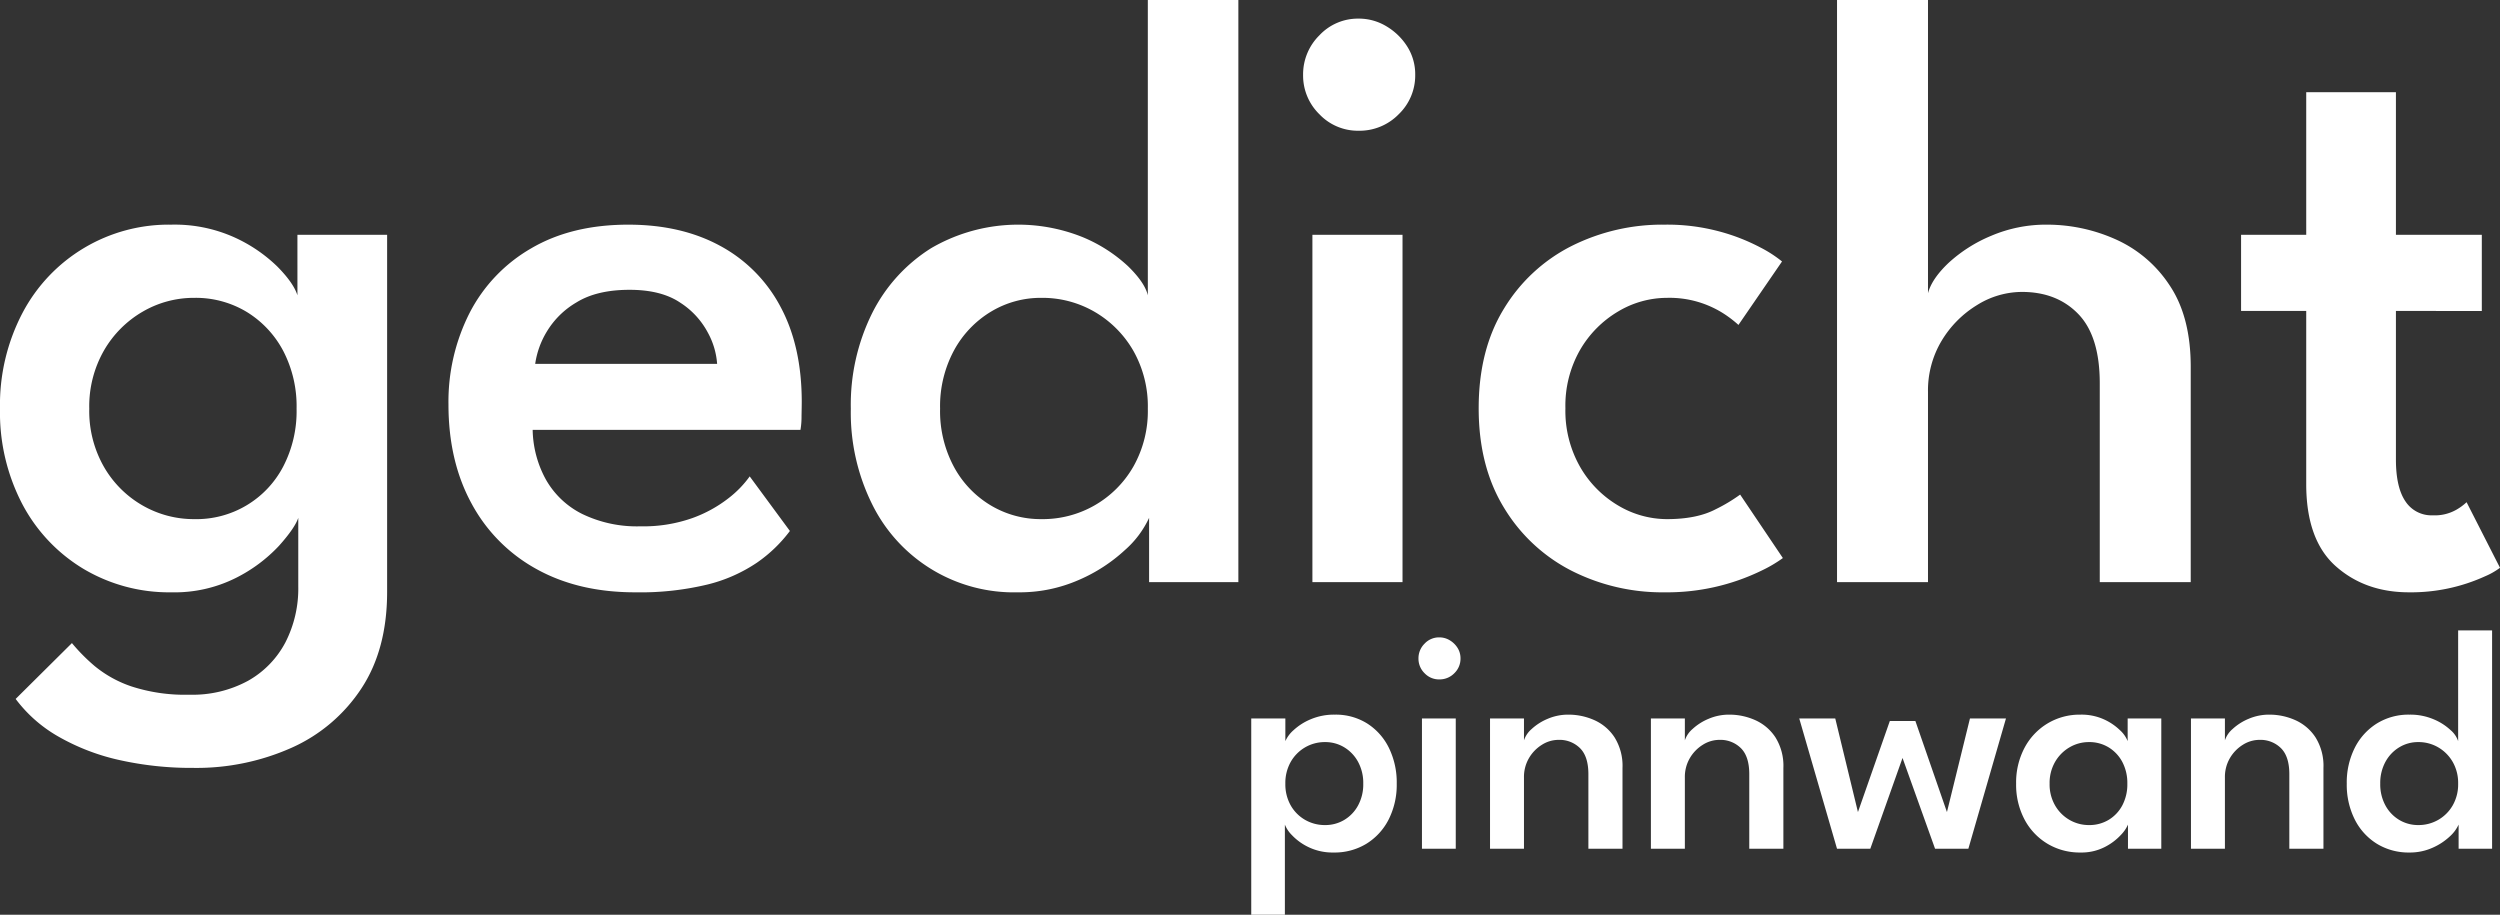 <svg xmlns="http://www.w3.org/2000/svg" width="590.9" height="216.199" viewBox="0 0 590.9 216.199"><rect x="0" y="0" width="590.9" height="216.199" fill="#333333" stroke="none"/><g id="Gruppe_353" data-name="Gruppe 353" transform="translate(601.2 12831.6)"><path id="Pfad_98" data-name="Pfad 98" d="M55.5,183.9a77.846,77.846,0,0,1-17.45-1.85,51.42,51.42,0,0,1-14.35-5.5,32.944,32.944,0,0,1-10.2-8.95l13.3-13.2a43.4,43.4,0,0,0,5.4,5.45,27.478,27.478,0,0,0,8.7,4.8,40.869,40.869,0,0,0,13.7,1.95,27.389,27.389,0,0,0,13.85-3.3,22.32,22.32,0,0,0,8.8-9.05A27.853,27.853,0,0,0,80.3,141v-2.5h21v3.8q0,13.6-6.1,22.85a38.455,38.455,0,0,1-16.5,14A55.2,55.2,0,0,1,55.5,183.9ZM80.3,140V124.8q-.8,2.4-4.55,6.6a36.007,36.007,0,0,1-10.2,7.6,32.273,32.273,0,0,1-15.25,3.4,39.56,39.56,0,0,1-20.7-5.5,39.1,39.1,0,0,1-14.5-15.3A46.765,46.765,0,0,1,9.8,99a46.765,46.765,0,0,1,5.3-22.6A39.039,39.039,0,0,1,50.3,55.5a34.348,34.348,0,0,1,14.9,3,35.63,35.63,0,0,1,10.15,6.9q3.85,3.9,4.75,6.8V57.9h21.2V140ZM30.9,99a26.541,26.541,0,0,0,3.5,13.8,24.7,24.7,0,0,0,9.15,9.1,24.253,24.253,0,0,0,12.15,3.2,23.121,23.121,0,0,0,21.05-12.45A28.362,28.362,0,0,0,79.9,99a28.362,28.362,0,0,0-3.15-13.65,23.831,23.831,0,0,0-8.6-9.2A23.289,23.289,0,0,0,55.7,72.8a23.964,23.964,0,0,0-12.15,3.25A25.087,25.087,0,0,0,34.4,85.2,26.541,26.541,0,0,0,30.9,99Zm104.8,5a25.245,25.245,0,0,0,3.1,11.7,20.219,20.219,0,0,0,8.55,8.15,29.648,29.648,0,0,0,13.85,2.95,34.6,34.6,0,0,0,12.25-1.95,30.913,30.913,0,0,0,8.55-4.7,24.453,24.453,0,0,0,5-5.15l9.5,12.9a33.507,33.507,0,0,1-7.8,7.5,36.442,36.442,0,0,1-11.65,5.15,67.751,67.751,0,0,1-17.15,1.85q-13.4,0-23.3-5.5a38.389,38.389,0,0,1-15.35-15.5q-5.45-10-5.45-23.4a46.355,46.355,0,0,1,5-21.65A37.249,37.249,0,0,1,135.35,61.1q9.55-5.6,22.95-5.6,12.5,0,21.7,5a34.777,34.777,0,0,1,14.25,14.35q5.05,9.35,5.05,22.55,0,.8-.05,3.3A18.467,18.467,0,0,1,199,104Zm43.6-15.6a17.966,17.966,0,0,0-2.15-7.3,18.964,18.964,0,0,0-6.55-7.15q-4.5-3.05-12-3.05-7.7,0-12.5,2.95a19.85,19.85,0,0,0-7.1,7,20.141,20.141,0,0,0-2.7,7.55Zm71.1,54a37.322,37.322,0,0,1-34.45-20.8A48.654,48.654,0,0,1,210.9,99a48.654,48.654,0,0,1,5.05-22.6A38.4,38.4,0,0,1,229.9,61.05a40.85,40.85,0,0,1,35.8-2.6,35.89,35.89,0,0,1,10.7,6.85q4,3.9,4.7,6.9V2.4h21.4V140H281.4V124.8a22.96,22.96,0,0,1-5.7,7.6,38.405,38.405,0,0,1-10.85,7.05A34.785,34.785,0,0,1,250.4,142.4Zm5.5-17.3a24.665,24.665,0,0,0,21.8-12.45A26.675,26.675,0,0,0,281.1,99a26.676,26.676,0,0,0-3.4-13.65,25.1,25.1,0,0,0-9.1-9.2,24.6,24.6,0,0,0-12.7-3.35,22.722,22.722,0,0,0-11.85,3.25,24.09,24.09,0,0,0-8.75,9.15A27.808,27.808,0,0,0,232,99a27.808,27.808,0,0,0,3.3,13.8,23.712,23.712,0,0,0,8.75,9.1A22.991,22.991,0,0,0,255.9,125.1ZM320,140V57.9h21.3V140ZM330.9,33.3a12.533,12.533,0,0,1-9.25-3.9,12.779,12.779,0,0,1-3.85-9.3,12.946,12.946,0,0,1,3.85-9.35A12.456,12.456,0,0,1,330.9,6.8a12.586,12.586,0,0,1,6.65,1.85,14.675,14.675,0,0,1,4.9,4.8,12.256,12.256,0,0,1,1.85,6.65,12.7,12.7,0,0,1-3.9,9.3A12.929,12.929,0,0,1,330.9,33.3Zm72.9,91.8q7.1,0,11.55-2.35a38.5,38.5,0,0,0,5.75-3.45l10.1,15a31.733,31.733,0,0,1-5,2.95,50.97,50.97,0,0,1-22.9,5.15,47.462,47.462,0,0,1-22.15-5.15,39.733,39.733,0,0,1-15.9-14.9q-5.95-9.75-5.95-23.45,0-13.8,5.95-23.5a39.485,39.485,0,0,1,15.9-14.8,47.843,47.843,0,0,1,22.15-5.1,47.348,47.348,0,0,1,13.05,1.65,46.355,46.355,0,0,1,9.55,3.75,29.315,29.315,0,0,1,5.1,3.3l-10.3,15a27.035,27.035,0,0,0-2.85-2.25A23.743,23.743,0,0,0,403.8,72.8,22.544,22.544,0,0,0,392.3,76a25.185,25.185,0,0,0-9,9.05,26.473,26.473,0,0,0-3.5,13.85,26.74,26.74,0,0,0,3.5,13.9,25.071,25.071,0,0,0,9,9.1A22.544,22.544,0,0,0,403.8,125.1Zm89.9-69.6a39.667,39.667,0,0,1,16,3.4,29.65,29.65,0,0,1,12.85,10.85q5.05,7.45,5.05,19.35V140H506.1V93q0-11.1-5.05-16.35T487.7,71.4a20.128,20.128,0,0,0-10.6,3.1,24.854,24.854,0,0,0-8.35,8.4,22.863,22.863,0,0,0-3.25,12.2V140H444V2.4h21.5V71.7q.9-3.4,4.85-7.15a34.253,34.253,0,0,1,10.05-6.4A33.018,33.018,0,0,1,493.7,55.5Zm45.8,2.4h15.4V24.2h21.2V57.9h20.3v18H576.1V111q0,6.6,2.25,9.9a7.337,7.337,0,0,0,6.45,3.3,10.283,10.283,0,0,0,5.55-1.3,12.737,12.737,0,0,0,2.45-1.8l7.9,15.5a16.657,16.657,0,0,1-3.5,2,42.167,42.167,0,0,1-18,3.8q-10.4,0-17.35-6.2t-6.95-19.4V75.9H539.5Z" transform="translate(-611 -12834)" fill="#fff"></path><path id="Pfad_99" data-name="Pfad 99" d="M-138.506,15.6h-7.95V-30.788h8.063v5.363a7.544,7.544,0,0,1,1.931-2.587,13.734,13.734,0,0,1,4.031-2.569,14.108,14.108,0,0,1,5.737-1.106,13.94,13.94,0,0,1,7.631,2.081,14.273,14.273,0,0,1,5.137,5.756,18.551,18.551,0,0,1,1.856,8.475A18.1,18.1,0,0,1-113.981-6.9a14.352,14.352,0,0,1-5.269,5.738A14.418,14.418,0,0,1-126.956.9a13.1,13.1,0,0,1-5.925-1.256,13.2,13.2,0,0,1-3.937-2.831A7.311,7.311,0,0,1-138.506-5.7Zm18.525-30.975a10.428,10.428,0,0,0-1.238-5.175,9.034,9.034,0,0,0-3.281-3.431,8.588,8.588,0,0,0-4.481-1.219,9.224,9.224,0,0,0-4.763,1.256,9.268,9.268,0,0,0-3.394,3.45,10.121,10.121,0,0,0-1.256,5.119,10.121,10.121,0,0,0,1.256,5.119,9.127,9.127,0,0,0,3.394,3.431,9.332,9.332,0,0,0,4.763,1.238,8.691,8.691,0,0,0,4.481-1.2,8.892,8.892,0,0,0,3.281-3.413A10.428,10.428,0,0,0-119.981-15.375ZM-106.106,0V-30.788h7.988V0Zm4.088-40.013a4.7,4.7,0,0,1-3.469-1.463,4.792,4.792,0,0,1-1.444-3.487,4.855,4.855,0,0,1,1.444-3.506,4.671,4.671,0,0,1,3.469-1.481,4.72,4.72,0,0,1,2.494.694,5.5,5.5,0,0,1,1.837,1.8,4.6,4.6,0,0,1,.694,2.494,4.761,4.761,0,0,1-1.463,3.487A4.848,4.848,0,0,1-102.019-40.013Zm30.562,8.325a14.962,14.962,0,0,1,6.038,1.275A11.119,11.119,0,0,1-60.6-26.344a12.69,12.69,0,0,1,1.894,7.256V0h-8.063V-17.625q0-4.162-1.969-6.131a6.877,6.877,0,0,0-5.081-1.969,7.359,7.359,0,0,0-3.937,1.163,9.114,9.114,0,0,0-3.056,3.15,8.783,8.783,0,0,0-1.181,4.575V0h-8.025V-30.788h8.025v5.175a6.044,6.044,0,0,1,1.819-2.681,12.845,12.845,0,0,1,3.769-2.4A12.287,12.287,0,0,1-71.456-31.688Zm38.025,0a14.962,14.962,0,0,1,6.038,1.275,11.119,11.119,0,0,1,4.819,4.069,12.69,12.69,0,0,1,1.894,7.256V0h-8.063V-17.625q0-4.162-1.969-6.131a6.877,6.877,0,0,0-5.081-1.969,7.359,7.359,0,0,0-3.937,1.163,9.114,9.114,0,0,0-3.056,3.15,8.783,8.783,0,0,0-1.181,4.575V0h-8.025V-30.788h8.025v5.175a6.044,6.044,0,0,1,1.819-2.681,12.845,12.845,0,0,1,3.769-2.4A12.287,12.287,0,0,1-33.431-31.688ZM7.481-21.45-.131,0H-8.006l-8.925-30.788h8.512L-3.056-8.663,4.481-30.188h6.038L17.981-8.663l5.438-22.125h8.513L23.044,0H15.169ZM60.769,0V-5.7a8.3,8.3,0,0,1-1.706,2.475,13.5,13.5,0,0,1-3.825,2.85A12.1,12.1,0,0,1,49.519.9a14.835,14.835,0,0,1-7.762-2.063A14.663,14.663,0,0,1,36.319-6.9a17.537,17.537,0,0,1-1.988-8.475,17.537,17.537,0,0,1,1.988-8.475,14.8,14.8,0,0,1,5.438-5.756,14.733,14.733,0,0,1,7.762-2.081,12.88,12.88,0,0,1,5.588,1.125,13.361,13.361,0,0,1,3.806,2.587,6.92,6.92,0,0,1,1.781,2.55v-5.363h7.95V0ZM42.244-15.375A9.953,9.953,0,0,0,43.556-10.2a9.261,9.261,0,0,0,3.431,3.413,9.1,9.1,0,0,0,4.556,1.2,8.834,8.834,0,0,0,4.669-1.238,8.8,8.8,0,0,0,3.225-3.431,10.636,10.636,0,0,0,1.181-5.119,10.636,10.636,0,0,0-1.181-5.119,8.937,8.937,0,0,0-3.225-3.45A8.734,8.734,0,0,0,51.544-25.2a8.987,8.987,0,0,0-4.556,1.219,9.408,9.408,0,0,0-3.431,3.431A9.953,9.953,0,0,0,42.244-15.375ZM94.219-31.688a14.962,14.962,0,0,1,6.038,1.275,11.119,11.119,0,0,1,4.819,4.069,12.69,12.69,0,0,1,1.894,7.256V0H98.906V-17.625q0-4.162-1.969-6.131a6.877,6.877,0,0,0-5.081-1.969,7.359,7.359,0,0,0-3.937,1.163,9.114,9.114,0,0,0-3.056,3.15,8.783,8.783,0,0,0-1.181,4.575V0H75.656V-30.788h8.025v5.175A6.044,6.044,0,0,1,85.5-28.294a12.845,12.845,0,0,1,3.769-2.4A12.287,12.287,0,0,1,94.219-31.688ZM127.294.9a14.322,14.322,0,0,1-7.687-2.063A14.265,14.265,0,0,1,114.375-6.9a18.245,18.245,0,0,1-1.894-8.475,18.245,18.245,0,0,1,1.894-8.475,14.4,14.4,0,0,1,5.231-5.756,14.224,14.224,0,0,1,7.688-2.081,14.108,14.108,0,0,1,5.738,1.106,13.458,13.458,0,0,1,4.012,2.569,5.851,5.851,0,0,1,1.762,2.587V-51.6h8.025V0h-7.913V-5.7a8.61,8.61,0,0,1-2.137,2.85,14.4,14.4,0,0,1-4.069,2.644A13.044,13.044,0,0,1,127.294.9Zm2.063-6.488a9.332,9.332,0,0,0,4.762-1.238,9.266,9.266,0,0,0,3.413-3.431,10,10,0,0,0,1.275-5.119,10,10,0,0,0-1.275-5.119,9.411,9.411,0,0,0-3.413-3.45,9.224,9.224,0,0,0-4.762-1.256,8.521,8.521,0,0,0-4.444,1.219,9.034,9.034,0,0,0-3.281,3.431,10.428,10.428,0,0,0-1.237,5.175,10.428,10.428,0,0,0,1.237,5.175,8.892,8.892,0,0,0,3.281,3.413A8.622,8.622,0,0,0,129.356-5.588Z" transform="translate(-159 -12631)" fill="#fff"></path></g></svg>